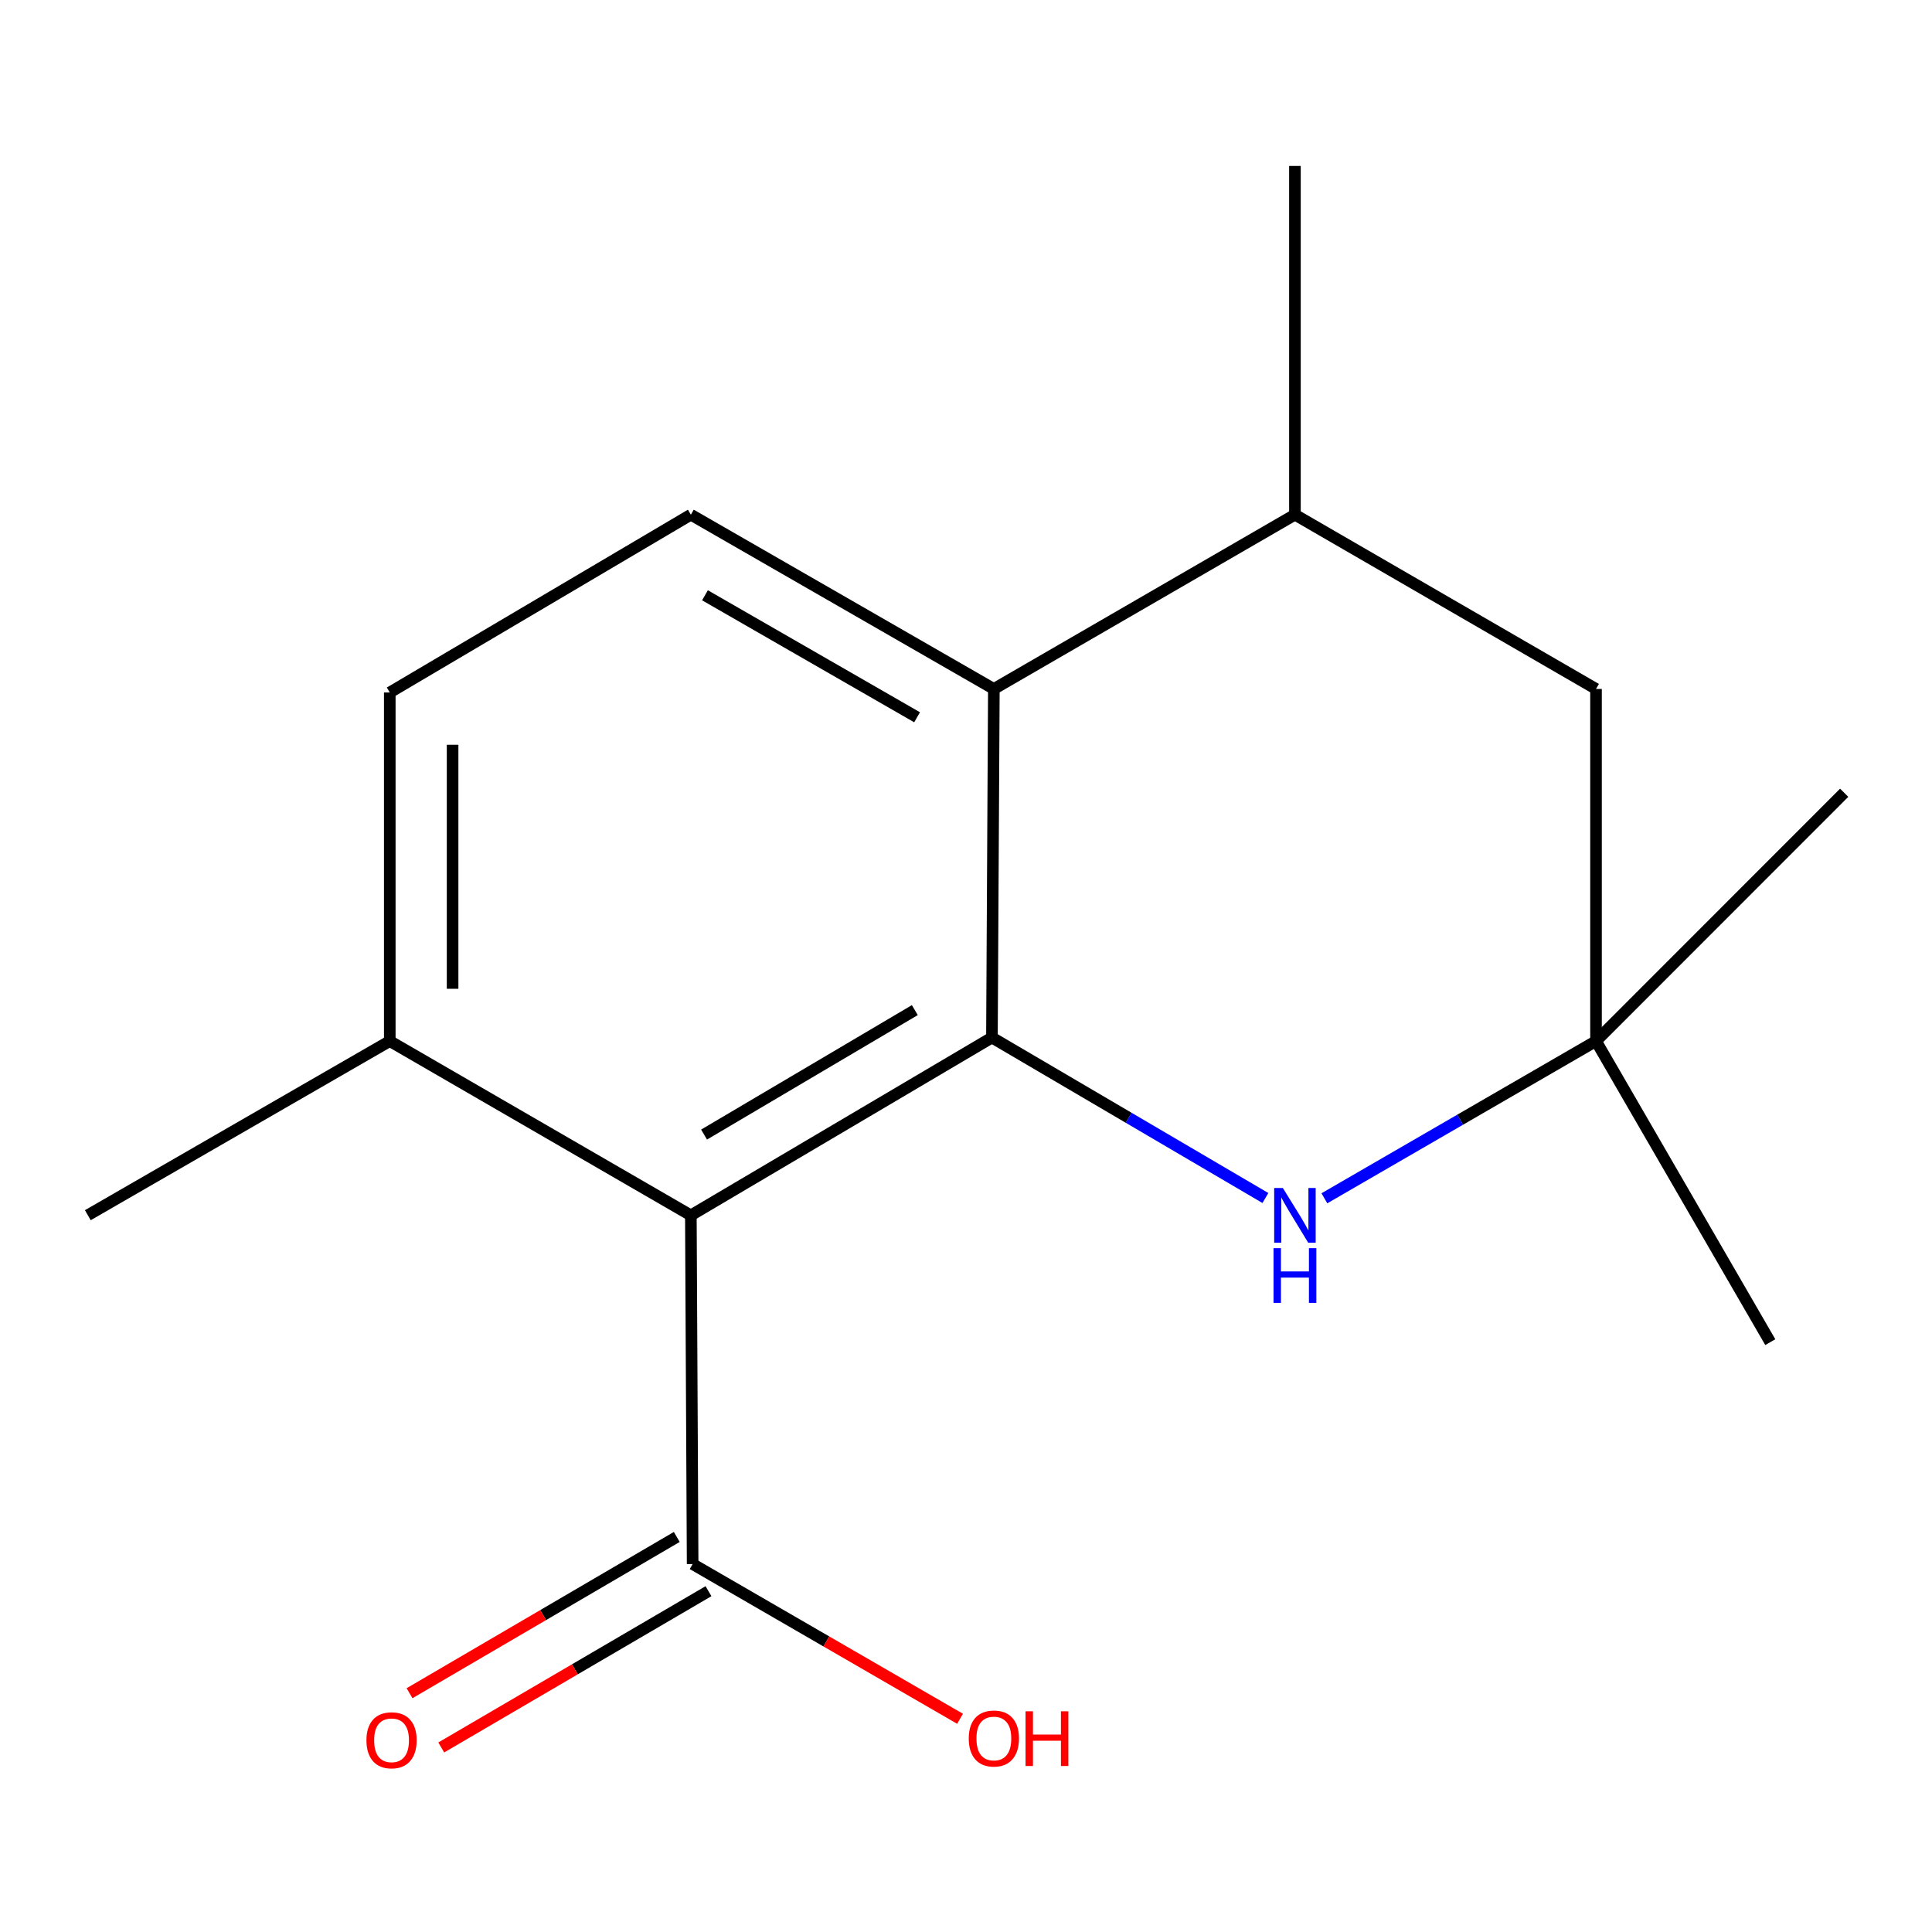 <?xml version='1.0' encoding='iso-8859-1'?>
<svg version='1.1' baseProfile='full'
              xmlns='http://www.w3.org/2000/svg'
                      xmlns:rdkit='http://www.rdkit.org/xml'
                      xmlns:xlink='http://www.w3.org/1999/xlink'
                  xml:space='preserve'
width='1000px' height='1000px' viewBox='0 0 1000 1000'>
<!-- END OF HEADER -->
<rect style='opacity:1.0;fill:#FFFFFF;stroke:none' width='1000' height='1000' x='0' y='0'> </rect>
<path class='bond-0' d='M 513.423,537.029 L 357.584,629.058' style='fill:none;fill-rule:evenodd;stroke:#000000;stroke-width:6px;stroke-linecap:butt;stroke-linejoin:miter;stroke-opacity:1' />
<path class='bond-0' d='M 473.512,522.832 L 364.424,587.253' style='fill:none;fill-rule:evenodd;stroke:#000000;stroke-width:6px;stroke-linecap:butt;stroke-linejoin:miter;stroke-opacity:1' />
<path class='bond-1' d='M 513.423,537.029 L 584.196,578.559' style='fill:none;fill-rule:evenodd;stroke:#000000;stroke-width:6px;stroke-linecap:butt;stroke-linejoin:miter;stroke-opacity:1' />
<path class='bond-1' d='M 584.196,578.559 L 654.97,620.089' style='fill:none;fill-rule:evenodd;stroke:#0000FF;stroke-width:6px;stroke-linecap:butt;stroke-linejoin:miter;stroke-opacity:1' />
<path class='bond-2' d='M 513.423,537.029 L 514.417,356.602' style='fill:none;fill-rule:evenodd;stroke:#000000;stroke-width:6px;stroke-linecap:butt;stroke-linejoin:miter;stroke-opacity:1' />
<path class='bond-3' d='M 357.584,629.058 L 358.506,809.558' style='fill:none;fill-rule:evenodd;stroke:#000000;stroke-width:6px;stroke-linecap:butt;stroke-linejoin:miter;stroke-opacity:1' />
<path class='bond-9' d='M 357.584,629.058 L 201.745,538.854' style='fill:none;fill-rule:evenodd;stroke:#000000;stroke-width:6px;stroke-linecap:butt;stroke-linejoin:miter;stroke-opacity:1' />
<path class='bond-4' d='M 685.497,620.236 L 755.796,579.545' style='fill:none;fill-rule:evenodd;stroke:#0000FF;stroke-width:6px;stroke-linecap:butt;stroke-linejoin:miter;stroke-opacity:1' />
<path class='bond-4' d='M 755.796,579.545 L 826.095,538.854' style='fill:none;fill-rule:evenodd;stroke:#000000;stroke-width:6px;stroke-linecap:butt;stroke-linejoin:miter;stroke-opacity:1' />
<path class='bond-5' d='M 514.417,356.602 L 670.256,266.398' style='fill:none;fill-rule:evenodd;stroke:#000000;stroke-width:6px;stroke-linecap:butt;stroke-linejoin:miter;stroke-opacity:1' />
<path class='bond-10' d='M 514.417,356.602 L 357.584,266.398' style='fill:none;fill-rule:evenodd;stroke:#000000;stroke-width:6px;stroke-linecap:butt;stroke-linejoin:miter;stroke-opacity:1' />
<path class='bond-10' d='M 474.679,371.26 L 364.896,308.117' style='fill:none;fill-rule:evenodd;stroke:#000000;stroke-width:6px;stroke-linecap:butt;stroke-linejoin:miter;stroke-opacity:1' />
<path class='bond-7' d='M 350.298,795.522 L 281.135,835.964' style='fill:none;fill-rule:evenodd;stroke:#000000;stroke-width:6px;stroke-linecap:butt;stroke-linejoin:miter;stroke-opacity:1' />
<path class='bond-7' d='M 281.135,835.964 L 211.972,876.407' style='fill:none;fill-rule:evenodd;stroke:#FF0000;stroke-width:6px;stroke-linecap:butt;stroke-linejoin:miter;stroke-opacity:1' />
<path class='bond-7' d='M 366.713,823.594 L 297.55,864.036' style='fill:none;fill-rule:evenodd;stroke:#000000;stroke-width:6px;stroke-linecap:butt;stroke-linejoin:miter;stroke-opacity:1' />
<path class='bond-7' d='M 297.55,864.036 L 228.387,904.479' style='fill:none;fill-rule:evenodd;stroke:#FF0000;stroke-width:6px;stroke-linecap:butt;stroke-linejoin:miter;stroke-opacity:1' />
<path class='bond-8' d='M 358.506,809.558 L 427.71,849.597' style='fill:none;fill-rule:evenodd;stroke:#000000;stroke-width:6px;stroke-linecap:butt;stroke-linejoin:miter;stroke-opacity:1' />
<path class='bond-8' d='M 427.71,849.597 L 496.914,889.636' style='fill:none;fill-rule:evenodd;stroke:#FF0000;stroke-width:6px;stroke-linecap:butt;stroke-linejoin:miter;stroke-opacity:1' />
<path class='bond-12' d='M 826.095,538.854 L 916.299,694.693' style='fill:none;fill-rule:evenodd;stroke:#000000;stroke-width:6px;stroke-linecap:butt;stroke-linejoin:miter;stroke-opacity:1' />
<path class='bond-13' d='M 826.095,538.854 L 954.545,410.331' style='fill:none;fill-rule:evenodd;stroke:#000000;stroke-width:6px;stroke-linecap:butt;stroke-linejoin:miter;stroke-opacity:1' />
<path class='bond-16' d='M 826.095,538.854 L 826.095,356.602' style='fill:none;fill-rule:evenodd;stroke:#000000;stroke-width:6px;stroke-linecap:butt;stroke-linejoin:miter;stroke-opacity:1' />
<path class='bond-6' d='M 670.256,266.398 L 826.095,356.602' style='fill:none;fill-rule:evenodd;stroke:#000000;stroke-width:6px;stroke-linecap:butt;stroke-linejoin:miter;stroke-opacity:1' />
<path class='bond-14' d='M 670.256,266.398 L 670.256,85.898' style='fill:none;fill-rule:evenodd;stroke:#000000;stroke-width:6px;stroke-linecap:butt;stroke-linejoin:miter;stroke-opacity:1' />
<path class='bond-15' d='M 201.745,538.854 L 201.745,358.427' style='fill:none;fill-rule:evenodd;stroke:#000000;stroke-width:6px;stroke-linecap:butt;stroke-linejoin:miter;stroke-opacity:1' />
<path class='bond-15' d='M 234.264,511.79 L 234.264,385.491' style='fill:none;fill-rule:evenodd;stroke:#000000;stroke-width:6px;stroke-linecap:butt;stroke-linejoin:miter;stroke-opacity:1' />
<path class='bond-17' d='M 201.745,538.854 L 45.455,628.986' style='fill:none;fill-rule:evenodd;stroke:#000000;stroke-width:6px;stroke-linecap:butt;stroke-linejoin:miter;stroke-opacity:1' />
<path class='bond-11' d='M 357.584,266.398 L 201.745,358.427' style='fill:none;fill-rule:evenodd;stroke:#000000;stroke-width:6px;stroke-linecap:butt;stroke-linejoin:miter;stroke-opacity:1' />
<path  class='atom-2' d='M 663.996 614.898
L 673.276 629.898
Q 674.196 631.378, 675.676 634.058
Q 677.156 636.738, 677.236 636.898
L 677.236 614.898
L 680.996 614.898
L 680.996 643.218
L 677.116 643.218
L 667.156 626.818
Q 665.996 624.898, 664.756 622.698
Q 663.556 620.498, 663.196 619.818
L 663.196 643.218
L 659.516 643.218
L 659.516 614.898
L 663.996 614.898
' fill='#0000FF'/>
<path  class='atom-2' d='M 659.176 646.05
L 663.016 646.05
L 663.016 658.09
L 677.496 658.09
L 677.496 646.05
L 681.336 646.05
L 681.336 674.37
L 677.496 674.37
L 677.496 661.29
L 663.016 661.29
L 663.016 674.37
L 659.176 674.37
L 659.176 646.05
' fill='#0000FF'/>
<path  class='atom-8' d='M 189.667 900.764
Q 189.667 893.964, 193.027 890.164
Q 196.387 886.364, 202.667 886.364
Q 208.947 886.364, 212.307 890.164
Q 215.667 893.964, 215.667 900.764
Q 215.667 907.644, 212.267 911.564
Q 208.867 915.444, 202.667 915.444
Q 196.427 915.444, 193.027 911.564
Q 189.667 907.684, 189.667 900.764
M 202.667 912.244
Q 206.987 912.244, 209.307 909.364
Q 211.667 906.444, 211.667 900.764
Q 211.667 895.204, 209.307 892.404
Q 206.987 889.564, 202.667 889.564
Q 198.347 889.564, 195.987 892.364
Q 193.667 895.164, 193.667 900.764
Q 193.667 906.484, 195.987 909.364
Q 198.347 912.244, 202.667 912.244
' fill='#FF0000'/>
<path  class='atom-9' d='M 501.417 899.842
Q 501.417 893.042, 504.777 889.242
Q 508.137 885.442, 514.417 885.442
Q 520.697 885.442, 524.057 889.242
Q 527.417 893.042, 527.417 899.842
Q 527.417 906.722, 524.017 910.642
Q 520.617 914.522, 514.417 914.522
Q 508.177 914.522, 504.777 910.642
Q 501.417 906.762, 501.417 899.842
M 514.417 911.322
Q 518.737 911.322, 521.057 908.442
Q 523.417 905.522, 523.417 899.842
Q 523.417 894.282, 521.057 891.482
Q 518.737 888.642, 514.417 888.642
Q 510.097 888.642, 507.737 891.442
Q 505.417 894.242, 505.417 899.842
Q 505.417 905.562, 507.737 908.442
Q 510.097 911.322, 514.417 911.322
' fill='#FF0000'/>
<path  class='atom-9' d='M 530.817 885.762
L 534.657 885.762
L 534.657 897.802
L 549.137 897.802
L 549.137 885.762
L 552.977 885.762
L 552.977 914.082
L 549.137 914.082
L 549.137 901.002
L 534.657 901.002
L 534.657 914.082
L 530.817 914.082
L 530.817 885.762
' fill='#FF0000'/>
</svg>
